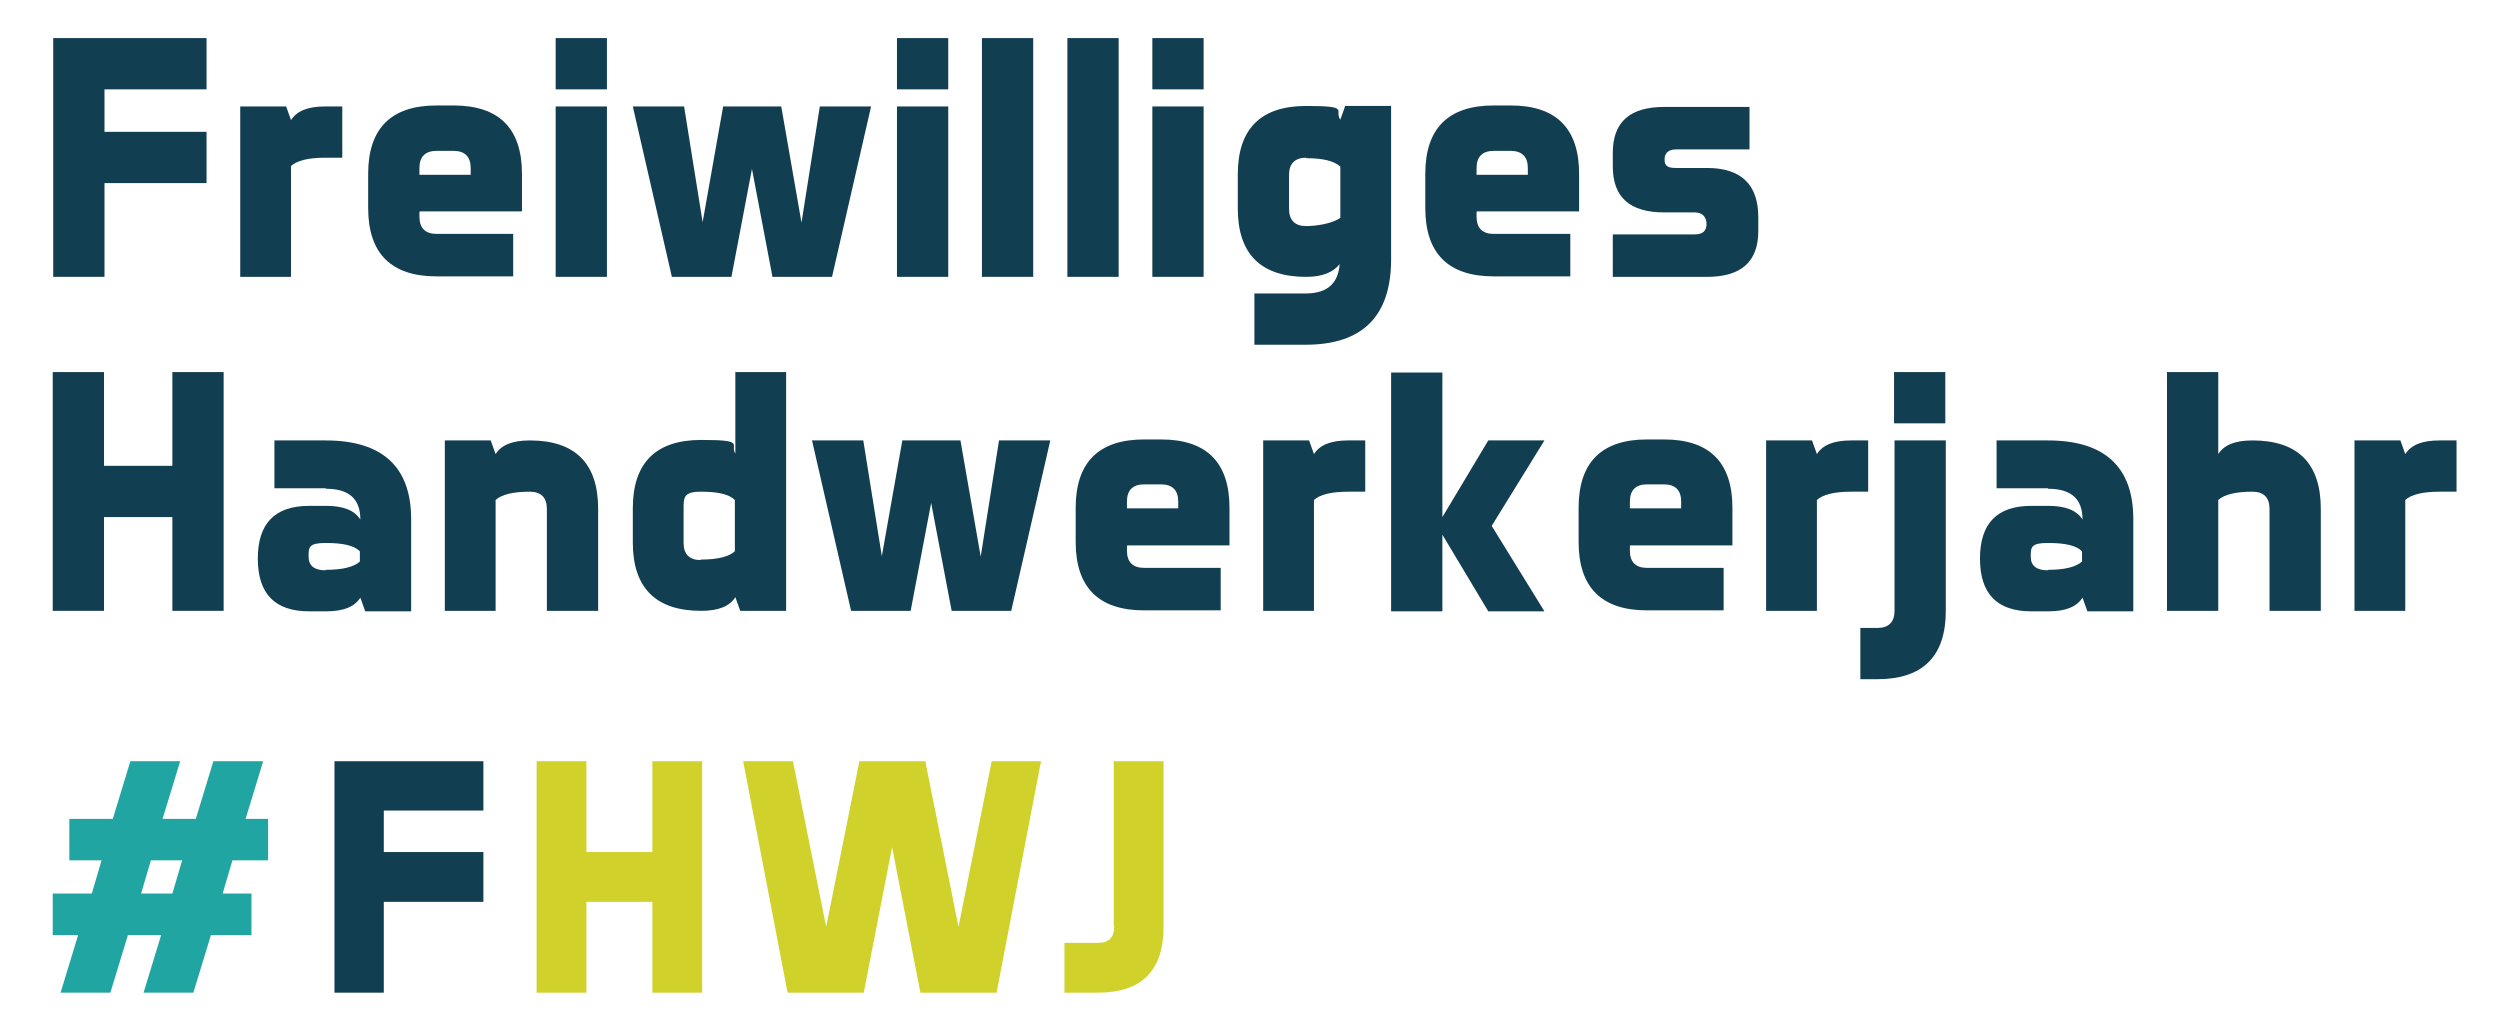 <?xml version="1.0" encoding="UTF-8"?>
<svg id="Ebene_1" xmlns="http://www.w3.org/2000/svg" version="1.1" viewBox="0 0 512 209">
  <!-- Generator: Adobe Illustrator 30.0.0, SVG Export Plug-In . SVG Version: 2.1.1 Build 123)  -->
  <defs>
    <style>
      .st0 {
        fill: #d1d12c;
      }

      .st1 {
        fill: #21a5a3;
      }

      .st2 {
        fill: #123e52;
      }
    </style>
  </defs>
  <g>
    <path class="st2" d="M42.3,27v10.5h-20.9v19.2h-10.5V7.8h31.4v10.5h-20.9v8.7h20.9Z"/>
    <path class="st2" d="M59.7,56.7h-10.5V21.8h9.4l1,2.8c1.2-1.9,3.5-2.8,7-2.8h3.5v10.5h-3.5c-3.5,0-5.8.6-7,1.7v22.7Z"/>
    <path class="st2" d="M85.9,43.4v1c0,2.3,1.2,3.5,3.5,3.5h15.7v8.7h-15.7c-9.3,0-14-4.7-14-14v-7c0-9.3,4.7-14,14-14h3.5c9.3,0,14,4.7,14,14v7.7h-20.9ZM85.9,34.4v1.4h10.5v-1.4c0-2.3-1.2-3.5-3.5-3.5h-3.5c-2.3,0-3.5,1.2-3.5,3.5Z"/>
    <path class="st2" d="M124.3,7.8v10.5h-10.5V7.8h10.5ZM124.3,21.8v34.9h-10.5V21.8h10.5Z"/>
    <path class="st2" d="M164.1,45.9l3.8-24.1h10.5l-8,34.9h-12.2l-4.2-22.1-4.2,22.1h-12.2l-8-34.9h10.5l3.8,23.7,4.2-23.7h11.9l4.2,24.1Z"/>
    <path class="st2" d="M194.2,7.8v10.5h-10.5V7.8h10.5ZM194.2,21.8v34.9h-10.5V21.8h10.5Z"/>
    <path class="st2" d="M211.6,7.8v48.9h-10.5V7.8h10.5Z"/>
    <path class="st2" d="M229.1,7.8v48.9h-10.5V7.8h10.5Z"/>
    <path class="st2" d="M246.5,7.8v10.5h-10.5V7.8h10.5ZM246.5,21.8v34.9h-10.5V21.8h10.5Z"/>
    <path class="st2" d="M274.5,53.9c-1.4,1.9-3.7,2.8-7,2.8-9.3,0-14-4.7-14-14v-7c0-9.3,4.7-14,14-14s5.6.9,7,2.8l1-2.8h9.4v31.4c0,11.6-5.8,17.5-17.5,17.5h-10.5v-10.5h10.5c4.7,0,7-2.3,7-7v.7ZM267.5,32.3c-2.3,0-3.5,1.2-3.5,3.5v7c0,2.3,1.2,3.5,3.5,3.5s5.6-.6,7-1.7v-10.5c-1.4-1.2-3.7-1.7-7-1.7Z"/>
    <path class="st2" d="M302.4,43.4v1c0,2.3,1.2,3.5,3.5,3.5h15.7v8.7h-15.7c-9.3,0-14-4.7-14-14v-7c0-9.3,4.7-14,14-14h3.5c9.3,0,14,4.7,14,14v7.7h-20.9ZM302.4,34.4v1.4h10.5v-1.4c0-2.3-1.2-3.5-3.5-3.5h-3.5c-2.3,0-3.5,1.2-3.5,3.5Z"/>
    <path class="st2" d="M330.3,56.7v-8.7h16.8c1.6,0,2.4-.7,2.4-2.1s-.8-2.4-2.4-2.4h-6.3c-7,0-10.5-3.1-10.5-9.4v-2.8c0-6.3,3.5-9.4,10.5-9.4h17.5v8.7h-15c-1.6,0-2.4.7-2.4,2.1s.8,1.7,2.4,1.7h6.3c7,0,10.5,3.4,10.5,10.1v2.8c0,6.3-3.5,9.4-10.5,9.4h-19.2Z"/>
    <path class="st2" d="M21.3,76.2v19.2h14v-19.2h10.5v48.9h-10.5v-19.2h-14v19.2h-10.5v-48.9h10.5Z"/>
    <path class="st2" d="M66.7,100h-10.5v-9.8h10.5c11.6,0,17.5,5.4,17.5,16.1v18.9h-9.4l-1-2.8c-1.2,1.9-3.5,2.8-7,2.8h-3.5c-7,0-10.5-3.6-10.5-10.8s3.5-10.8,10.5-10.8h3.5c3.5,0,5.8.9,7,2.8,0-4.2-2.3-6.3-7-6.3ZM66.7,116.7c3.5,0,5.8-.6,7-1.7v-2.1c-1.2-1.2-3.5-1.7-7-1.7s-3.5.9-3.5,2.8,1.2,2.8,3.5,2.8Z"/>
    <path class="st2" d="M101.6,125.1h-10.5v-34.9h9.4l1,2.8c1.2-1.9,3.5-2.8,7-2.8,9.3,0,14,4.7,14,14v20.9h-10.5v-20.9c0-2.3-1.2-3.5-3.5-3.5-3.5,0-5.8.6-7,1.7v22.7Z"/>
    <path class="st2" d="M150.5,76.2h10.5v48.9h-9.4l-1-2.8c-1.2,1.9-3.5,2.8-7,2.8-9.3,0-14-4.7-14-14v-7c0-9.3,4.7-14,14-14s5.8.9,7,2.8v-16.8ZM143.5,114.6c3.5,0,5.8-.6,7-1.7v-10.5c-1.2-1.2-3.5-1.7-7-1.7s-3.5,1.2-3.5,3.5v7c0,2.3,1.2,3.5,3.5,3.5Z"/>
    <path class="st2" d="M200.8,114.3l3.8-24.1h10.5l-8,34.9h-12.2l-4.2-22.1-4.2,22.1h-12.2l-8-34.9h10.5l3.8,23.7,4.2-23.7h11.9l4.2,24.1Z"/>
    <path class="st2" d="M230.8,111.8v1c0,2.3,1.2,3.5,3.5,3.5h15.7v8.7h-15.7c-9.3,0-14-4.7-14-14v-7c0-9.3,4.7-14,14-14h3.5c9.3,0,14,4.7,14,14v7.7h-20.9ZM230.8,102.7v1.4h10.5v-1.4c0-2.3-1.2-3.5-3.5-3.5h-3.5c-2.3,0-3.5,1.2-3.5,3.5Z"/>
    <path class="st2" d="M269.2,125.1h-10.5v-34.9h9.4l1,2.8c1.2-1.9,3.5-2.8,7-2.8h3.5v10.5h-3.5c-3.5,0-5.8.6-7,1.7v22.7Z"/>
    <path class="st2" d="M295.4,76.2v29.7l9.4-15.7h11.5l-10.8,17.5,10.8,17.5h-11.5l-9.4-15.7v15.7h-10.5v-48.9h10.5Z"/>
    <path class="st2" d="M333.8,111.8v1c0,2.3,1.2,3.5,3.5,3.5h15.7v8.7h-15.7c-9.3,0-14-4.7-14-14v-7c0-9.3,4.7-14,14-14h3.5c9.3,0,14,4.7,14,14v7.7h-20.9ZM333.8,102.7v1.4h10.5v-1.4c0-2.3-1.2-3.5-3.5-3.5h-3.5c-2.3,0-3.5,1.2-3.5,3.5Z"/>
    <path class="st2" d="M372.2,125.1h-10.5v-34.9h9.4l1,2.8c1.2-1.9,3.5-2.8,7-2.8h3.5v10.5h-3.5c-3.5,0-5.8.6-7,1.7v22.7Z"/>
    <path class="st2" d="M381,139.1v-10.5h3.5c2.3,0,3.5-1.2,3.5-3.5v-34.9h10.5v34.9c0,9.3-4.7,14-14,14h-3.5ZM398.4,76.2v10.5h-10.5v-10.5h10.5Z"/>
    <path class="st2" d="M419.4,100h-10.5v-9.8h10.5c11.6,0,17.5,5.4,17.5,16.1v18.9h-9.4l-1-2.8c-1.2,1.9-3.5,2.8-7,2.8h-3.5c-7,0-10.5-3.6-10.5-10.8s3.5-10.8,10.5-10.8h3.5c3.5,0,5.8.9,7,2.8,0-4.2-2.3-6.3-7-6.3ZM419.4,116.7c3.5,0,5.8-.6,7-1.7v-2.1c-1.2-1.2-3.5-1.7-7-1.7s-3.5.9-3.5,2.8,1.2,2.8,3.5,2.8Z"/>
    <path class="st2" d="M454.3,125.1h-10.5v-48.9h10.5v16.8c1.2-1.9,3.5-2.8,7-2.8,9.3,0,14,4.7,14,14v20.9h-10.5v-20.9c0-2.3-1.2-3.5-3.5-3.5-3.5,0-5.8.6-7,1.7v22.7Z"/>
    <path class="st2" d="M492.7,125.1h-10.5v-34.9h9.4l1,2.8c1.2-1.9,3.5-2.8,7-2.8h3.5v10.5h-3.5c-3.5,0-5.8.6-7,1.7v22.7Z"/>
  </g>
  <g>
    <path class="st1" d="M30.9,176.2h6.4l-2,6.8h-6.4l2-6.8ZM14.2,167.7v8.5h6.6l-2,6.8h-8v8.5h5.2l-3.6,11.8h10.2l3.6-11.8h6.8l-3.6,11.8h10.2l3.6-11.8h8.3v-8.5h-5.9l2-6.8h7.3v-8.5h-4.6l3.6-11.8h-10.2l-3.6,11.8h-6.8l3.6-11.8h-10.2l-3.6,11.8h-9Z"/>
    <polygon class="st2" points="78.6 174.5 78.6 166 99 166 99 155.9 68.5 155.9 68.5 203.3 78.6 203.3 78.6 184.7 99 184.7 99 174.5 78.6 174.5"/>
    <path class="st0" d="M228.2,189.7c0,2.3-1.1,3.4-3.4,3.4h-6.8v10.2h6.8c9,0,13.5-4.5,13.5-13.5v-33.9h-10.2v33.9ZM213.3,155.9h-10.2l-6.8,33.9-6.8-33.9h-13.5l-6.8,33.9-6.8-33.9h-10.2l9.1,47.4h15.6l5.8-29.8,5.8,29.8h15.6l9.1-47.4ZM109.9,155.9v47.4h10.2v-18.6h13.5v18.6h10.2v-47.4h-10.2v18.6h-13.5v-18.6h-10.2Z"/>
  </g>
</svg>